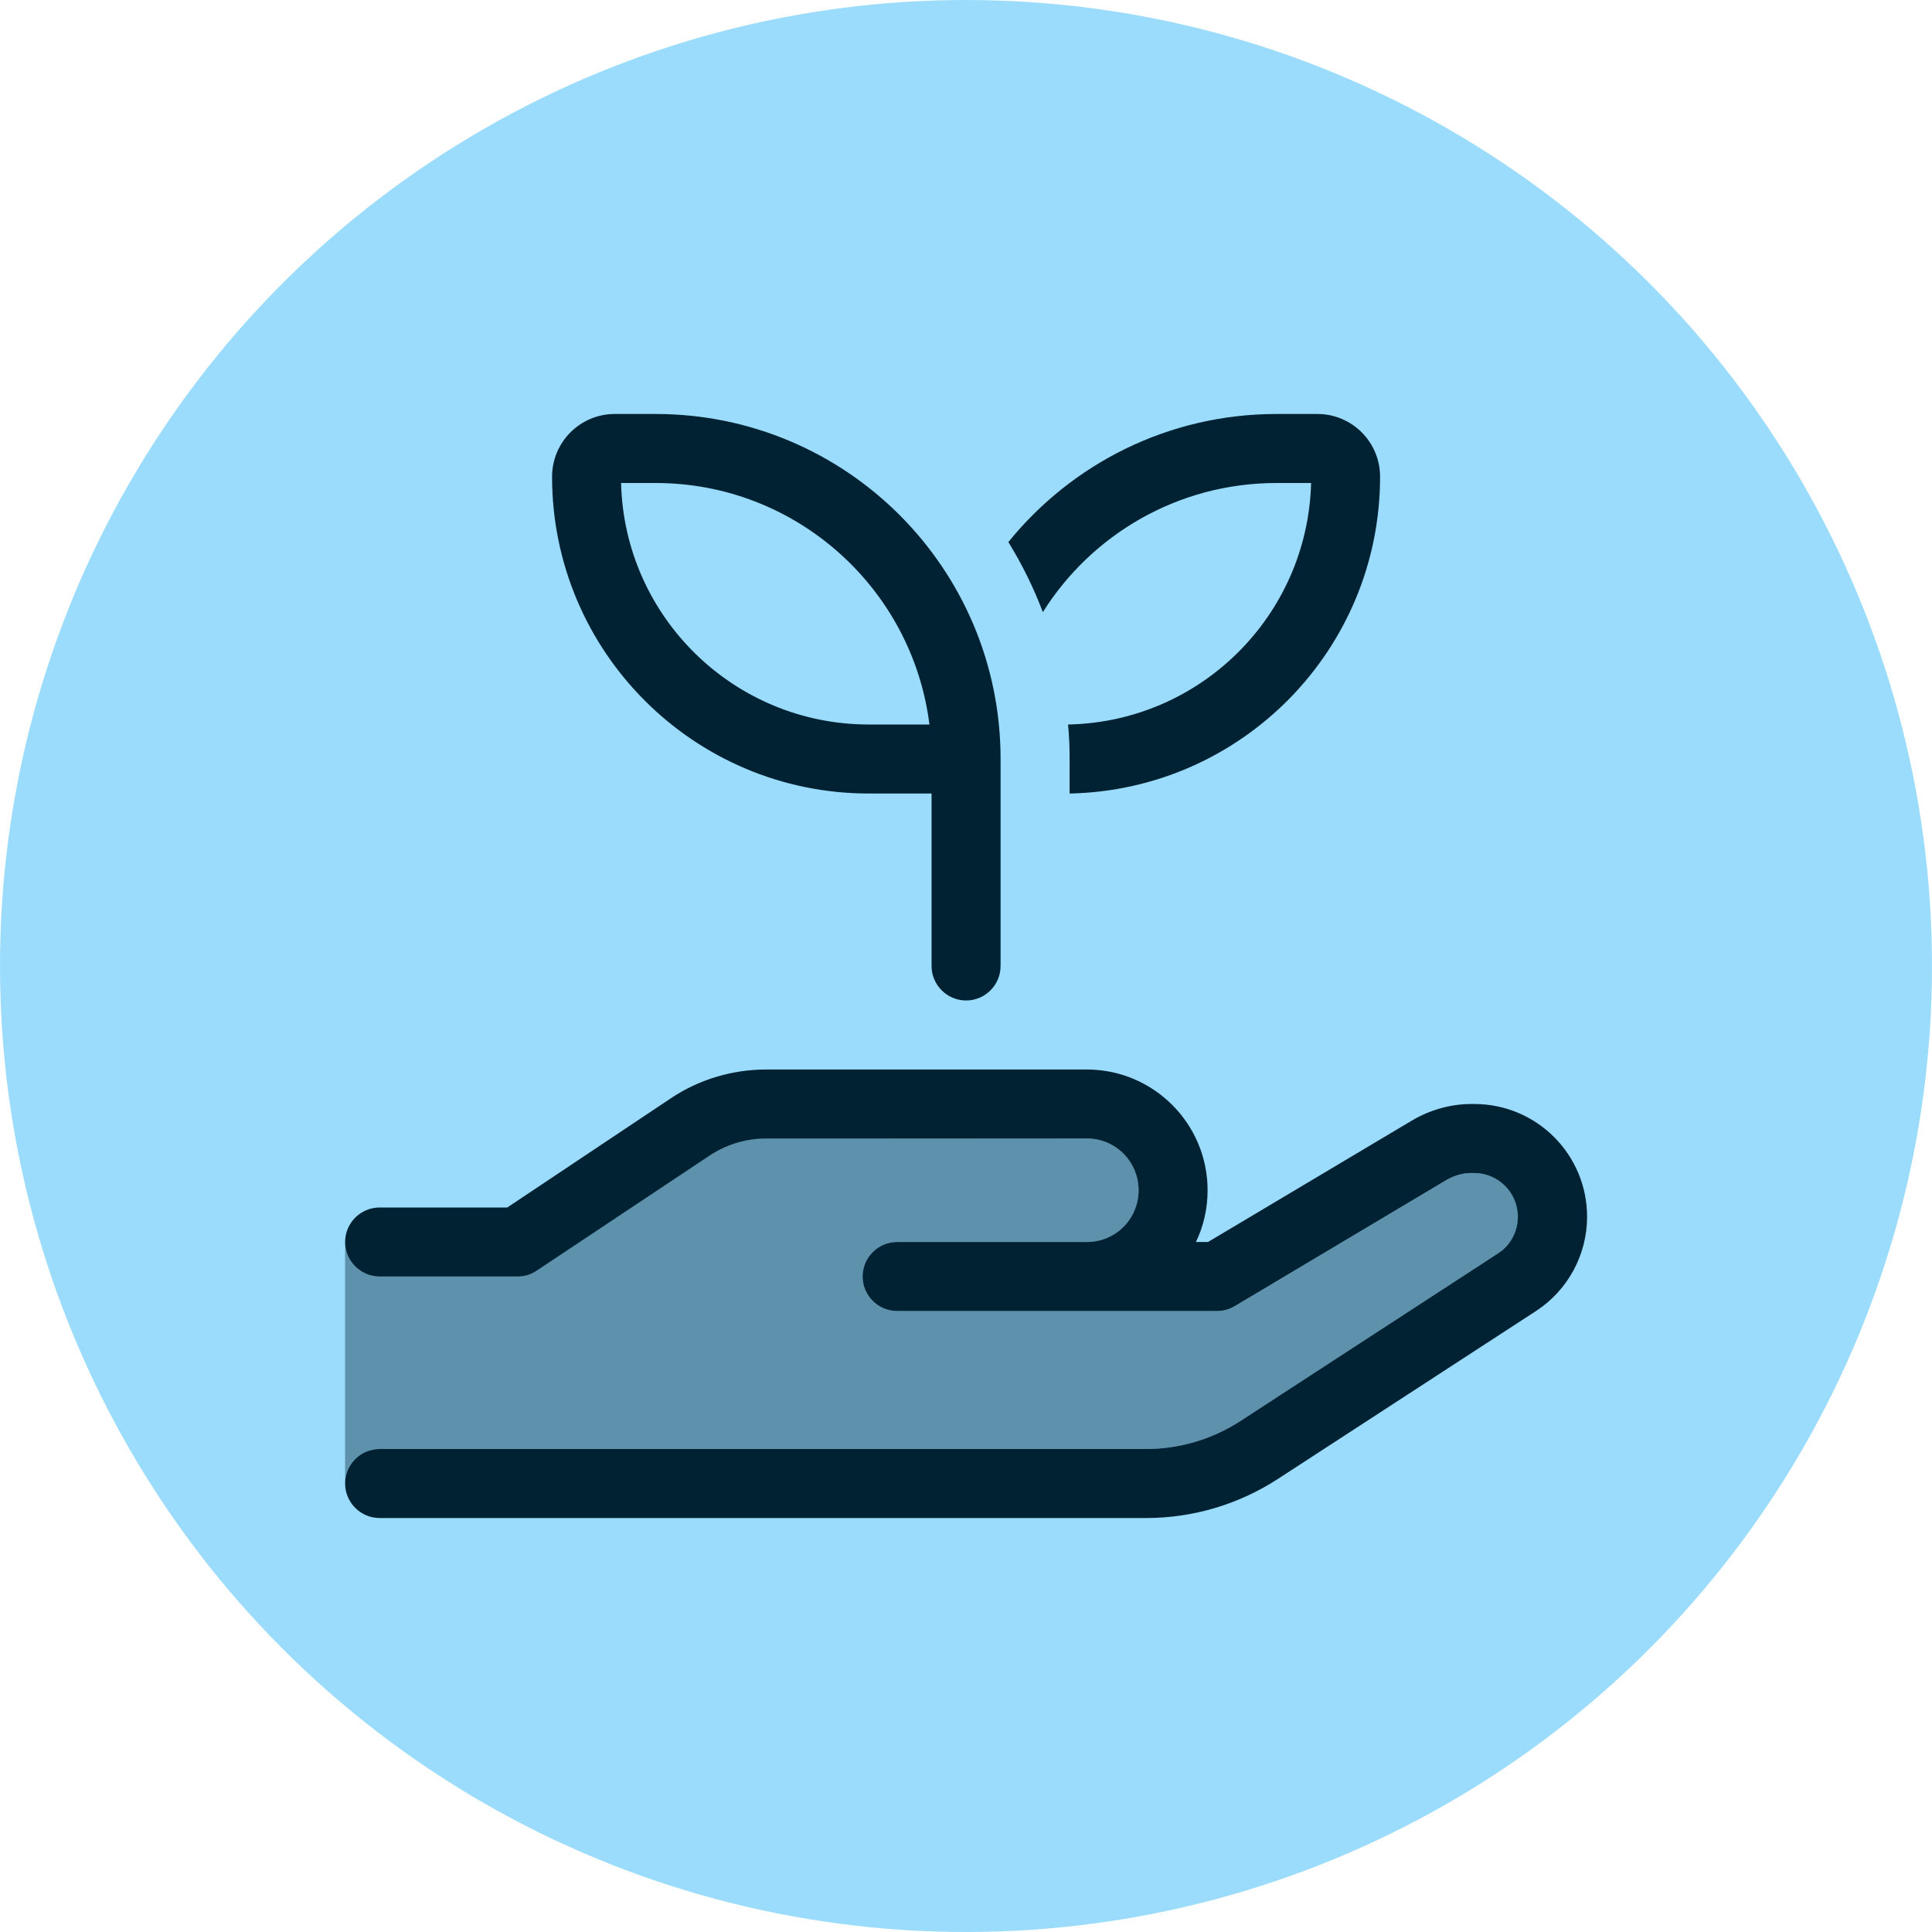 <svg width="40" height="40" viewBox="0 0 40 40" fill="none" xmlns="http://www.w3.org/2000/svg">
<circle cx="20" cy="20" r="20" fill="#9BDCFD"/>
<g clip-path="url(#clip0_60902_90655)">
<path opacity="0.4" d="M7.145 25.714C7.145 26.107 7.466 26.428 7.859 26.428H10.716C10.859 26.428 10.993 26.388 11.113 26.308L14.68 23.928C15.033 23.692 15.444 23.567 15.868 23.567L22.502 23.571C23.095 23.571 23.573 24.049 23.573 24.643C23.573 25.236 23.095 25.714 22.502 25.714H21.43H18.573C18.18 25.714 17.859 26.036 17.859 26.428C17.859 26.821 18.18 27.143 18.573 27.143H21.43H22.502H25.207C25.337 27.143 25.462 27.107 25.573 27.04L29.97 24.42C30.122 24.33 30.292 24.286 30.466 24.286H30.524C31.024 24.286 31.43 24.692 31.43 25.192C31.43 25.5 31.274 25.786 31.02 25.951L25.676 29.424C25.095 29.799 24.421 30 23.729 30H7.859C7.466 30 7.145 30.321 7.145 30.714V28.571V27.143V25.714Z" fill="#012232"/>
<path d="M12.729 8.571H13.573C17.52 8.571 20.716 11.768 20.716 15.714V16.429V20C20.716 20.393 20.395 20.714 20.002 20.714C19.609 20.714 19.287 20.393 19.287 20V16.429H17.988C14.368 16.429 11.43 13.491 11.43 9.871C11.43 9.152 12.011 8.571 12.729 8.571ZM17.988 15H19.243C18.89 12.183 16.488 10 13.573 10H12.859C12.926 12.772 15.198 15 17.988 15ZM22.145 16.429V15.714C22.145 15.473 22.136 15.237 22.113 15C24.859 14.946 27.073 12.741 27.145 10H26.43C24.39 10 22.6 11.067 21.591 12.674C21.399 12.165 21.158 11.679 20.877 11.223C22.185 9.607 24.185 8.571 26.43 8.571H27.274C27.993 8.571 28.573 9.152 28.573 9.871C28.573 13.451 25.707 16.357 22.145 16.429ZM13.886 22.741C14.47 22.348 15.162 22.143 15.868 22.143H22.502C23.881 22.143 25.002 23.263 25.002 24.643C25.002 25.027 24.917 25.388 24.761 25.714H25.011L29.238 23.196C29.609 22.978 30.033 22.857 30.466 22.857H30.524C31.814 22.857 32.859 23.902 32.859 25.192C32.859 25.982 32.457 26.719 31.796 27.147L26.457 30.62C25.645 31.147 24.698 31.429 23.734 31.429H7.859C7.466 31.429 7.145 31.107 7.145 30.714C7.145 30.321 7.466 30 7.859 30H23.729C24.421 30 25.095 29.799 25.676 29.424L31.015 25.951C31.274 25.786 31.426 25.495 31.426 25.192C31.426 24.692 31.02 24.286 30.52 24.286H30.462C30.287 24.286 30.118 24.335 29.966 24.42L25.569 27.04C25.457 27.107 25.332 27.143 25.203 27.143H22.502H21.43H18.573C18.18 27.143 17.859 26.821 17.859 26.429C17.859 26.036 18.18 25.714 18.573 25.714H21.43H22.502C23.095 25.714 23.573 25.237 23.573 24.643C23.573 24.049 23.095 23.571 22.502 23.571H15.868C15.444 23.571 15.033 23.696 14.68 23.933L11.113 26.308C10.997 26.388 10.859 26.429 10.716 26.429H7.859C7.466 26.429 7.145 26.107 7.145 25.714C7.145 25.321 7.466 25 7.859 25H10.502L13.886 22.741Z" fill="#012232"/>
</g>
<defs>
<clipPath id="clip0_60902_90655">
<rect width="25.714" height="22.857" fill="white" transform="translate(7.145 8.571)"/>
</clipPath>
</defs>
</svg>
